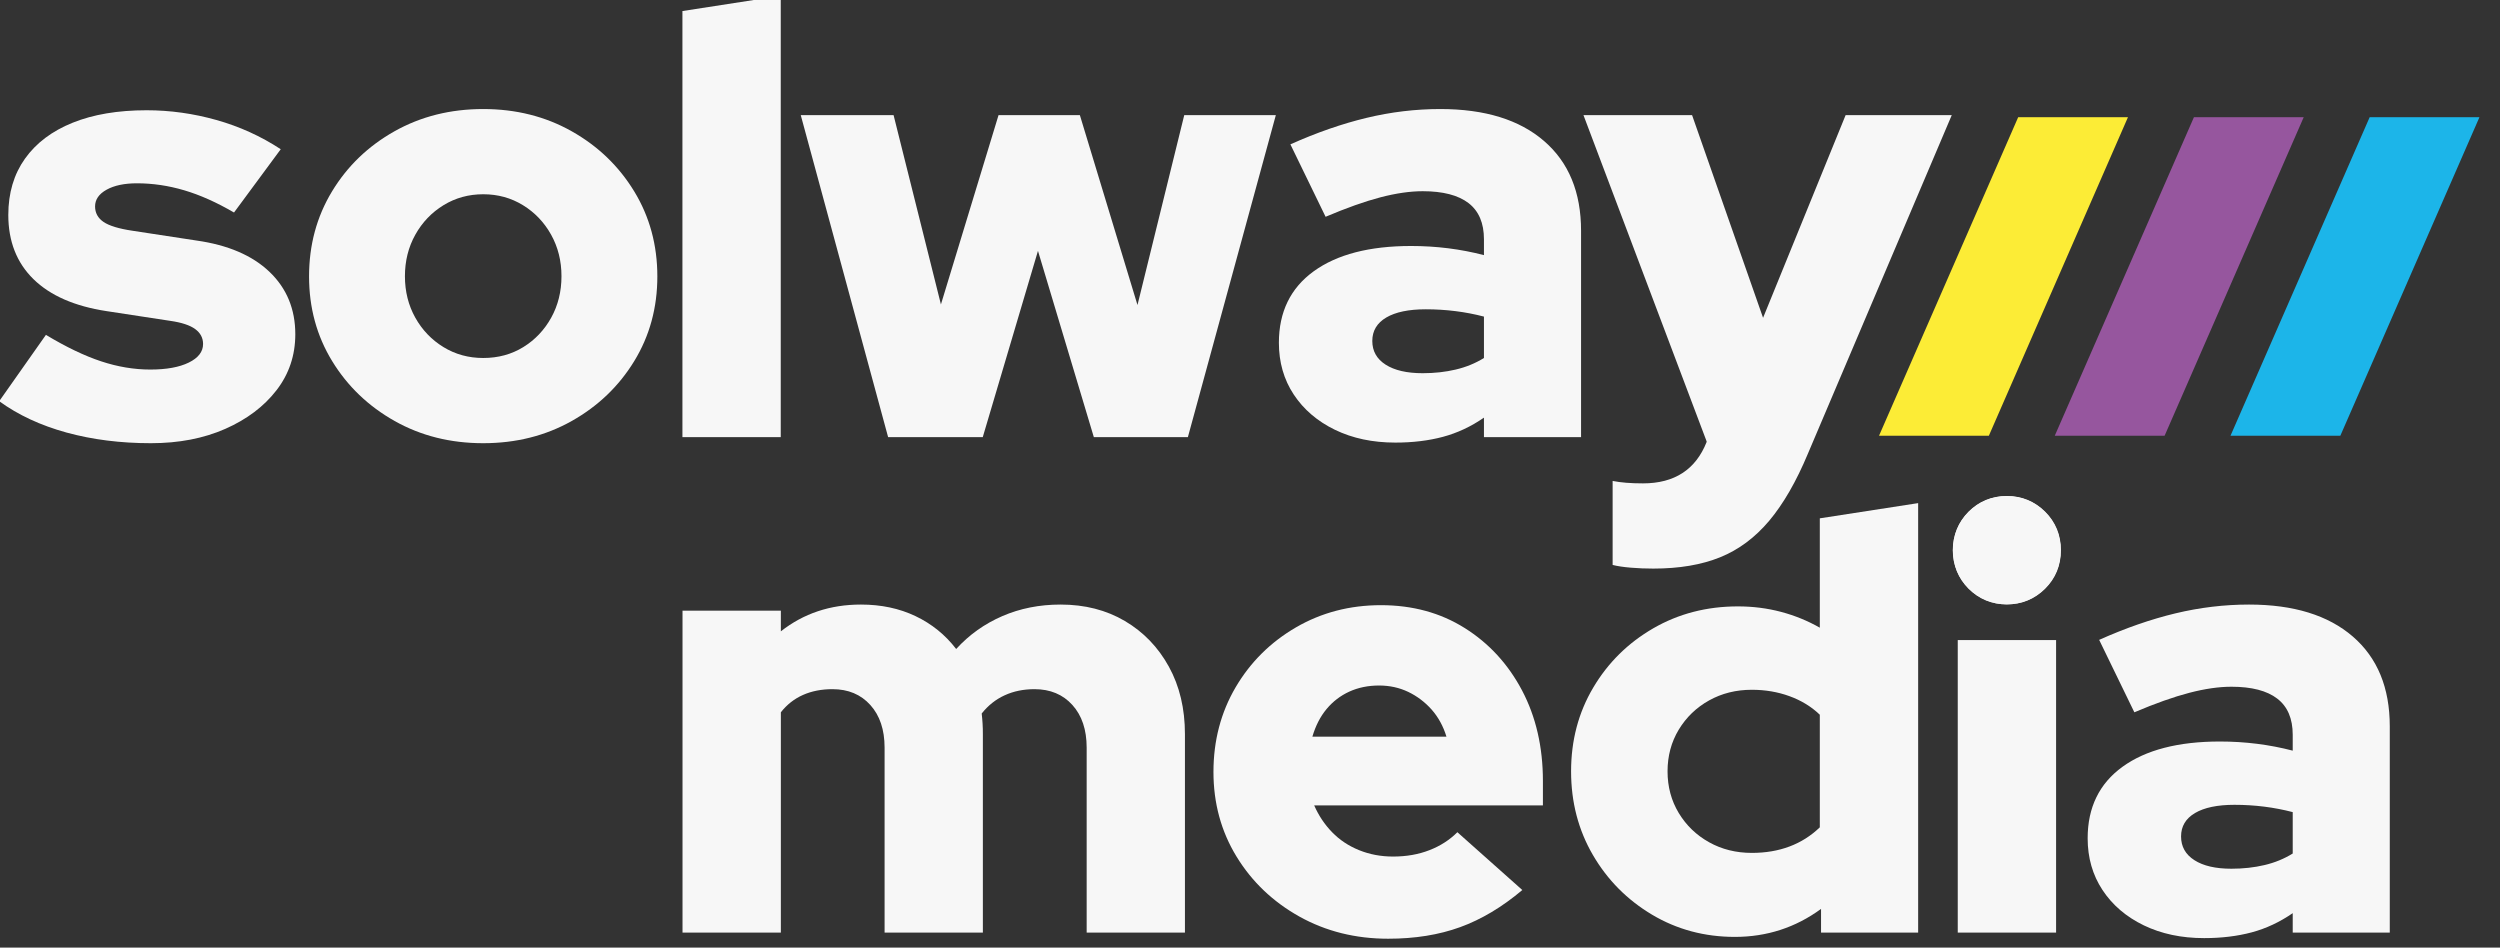 <?xml version="1.0" encoding="UTF-8" standalone="no"?>
<!DOCTYPE svg PUBLIC "-//W3C//DTD SVG 1.1//EN" "http://www.w3.org/Graphics/SVG/1.1/DTD/svg11.dtd">
<svg width="100%" height="100%" viewBox="0 0 124 47" version="1.1" xmlns="http://www.w3.org/2000/svg" xmlns:xlink="http://www.w3.org/1999/xlink" xml:space="preserve" xmlns:serif="http://www.serif.com/" style="fill-rule:evenodd;clip-rule:evenodd;stroke-linejoin:round;stroke-miterlimit:2;">
    <rect x="0" y="0" width="124" height="47" fill="#333333" stroke="none"/>
    <g transform="matrix(1,0,0,1,-106.555,-32.344)">
        <g transform="matrix(1,0,0,1.028,-2980,0)">
            <g transform="matrix(0.072,0,0,0.065,3076,-53.558)">
                <g>
                    <g transform="matrix(4.042,0,0,4.369,-3398.34,-1876.26)">
                        <path d="M902.743,804.134C897.572,804.134 892.781,803.531 888.368,802.325C883.956,801.118 880.13,799.343 876.889,796.999L884.852,785.727C888.299,787.795 891.436,789.295 894.263,790.225C897.089,791.156 899.882,791.621 902.639,791.621C905.397,791.621 907.586,791.225 909.206,790.432C910.826,789.639 911.636,788.588 911.636,787.278C911.636,786.244 911.188,785.399 910.292,784.744C909.396,784.089 907.982,783.624 906.052,783.348L895.194,781.694C889.747,780.866 885.593,779.057 882.732,776.264C879.871,773.472 878.441,769.836 878.441,765.354C878.441,761.631 879.389,758.443 881.284,755.789C883.18,753.134 885.886,751.1 889.402,749.687C892.918,748.274 897.124,747.567 902.019,747.567C906.018,747.567 909.982,748.119 913.911,749.222C917.841,750.325 921.495,751.979 924.873,754.186L916.91,764.941C913.946,763.217 911.119,761.959 908.43,761.166C905.742,760.373 903.053,759.977 900.364,759.977C898.227,759.977 896.503,760.339 895.194,761.063C893.884,761.787 893.229,762.734 893.229,763.906C893.229,765.01 893.711,765.889 894.676,766.544C895.642,767.198 897.296,767.698 899.64,768.043L910.499,769.698C915.876,770.456 920.03,772.231 922.96,775.023C925.89,777.816 927.355,781.349 927.355,785.623C927.355,789.208 926.287,792.38 924.149,795.137C922.012,797.895 919.099,800.084 915.411,801.704C911.722,803.324 907.5,804.134 902.743,804.134Z" style="fill:rgb(247,247,247);fill-rule:nonzero;"/>
                    </g>
                    <g transform="matrix(4.042,0,0,4.369,-3394.3,-1876.26)">
                        <path d="M958.379,804.134C952.795,804.134 947.762,802.876 943.281,800.36C938.8,797.843 935.249,794.448 932.629,790.174C930.009,785.899 928.7,781.108 928.7,775.799C928.7,770.467 930.004,765.653 932.611,761.357C935.219,757.062 938.77,753.655 943.263,751.137C947.756,748.619 952.795,747.36 958.379,747.36C963.952,747.36 968.979,748.619 973.461,751.137C977.944,753.655 981.497,757.062 984.122,761.357C986.747,765.653 988.059,770.467 988.059,775.799C988.059,781.108 986.749,785.899 984.129,790.174C981.509,794.448 977.957,797.843 973.472,800.36C968.987,802.876 963.956,804.134 958.379,804.134ZM958.379,789.656C960.93,789.656 963.208,789.04 965.212,787.806C967.216,786.573 968.802,784.907 969.969,782.808C971.136,780.709 971.72,778.361 971.72,775.765C971.72,773.168 971.131,770.816 969.953,768.71C968.776,766.604 967.176,764.933 965.154,763.695C963.132,762.457 960.877,761.838 958.389,761.838C955.901,761.838 953.643,762.457 951.618,763.695C949.592,764.933 947.989,766.604 946.809,768.71C945.629,770.816 945.039,773.168 945.039,775.765C945.039,778.361 945.628,780.709 946.807,782.808C947.985,784.907 949.586,786.573 951.609,787.806C953.632,789.04 955.889,789.656 958.379,789.656Z" style="fill:rgb(247,247,247);fill-rule:nonzero;"/>
                    </g>
                    <g transform="matrix(4.042,0,0,4.369,-3398.34,-1876.26)">
                        <path d="M993.333,803.1L993.333,730.711L1010.09,728.125L1010.09,803.1L993.333,803.1Z" style="fill:rgb(247,247,247);fill-rule:nonzero;"/>
                    </g>
                    <g transform="matrix(4.042,0,0,4.369,-3398.34,-1876.26)">
                        <path d="M1028.39,803.1L1013.5,748.394L1029.32,748.394L1037.39,780.556L1047.21,748.394L1061.07,748.394L1070.89,780.659L1078.86,748.394L1094.47,748.394L1079.48,803.1L1063.45,803.1L1053.93,771.456L1044.52,803.1L1028.39,803.1Z" style="fill:rgb(247,247,247);fill-rule:nonzero;"/>
                    </g>
                    <g transform="matrix(4.042,0,0,4.369,-3398.34,-1876.26)">
                        <path d="M1114.84,804.031C1110.98,804.031 1107.55,803.307 1104.55,801.859C1101.56,800.411 1099.21,798.412 1097.52,795.861C1095.83,793.31 1094.99,790.38 1094.99,787.071C1094.99,781.831 1096.97,777.781 1100.93,774.92C1104.9,772.059 1110.43,770.628 1117.53,770.628C1121.81,770.628 1125.94,771.145 1129.94,772.18L1129.94,769.491C1129.94,766.733 1129.06,764.682 1127.31,763.338C1125.55,761.993 1122.94,761.321 1119.5,761.321C1117.36,761.321 1114.96,761.666 1112.31,762.355C1109.66,763.045 1106.54,764.148 1102.95,765.665L1096.95,753.358C1101.43,751.359 1105.76,749.859 1109.93,748.86C1114.1,747.86 1118.29,747.36 1122.5,747.36C1130.08,747.36 1135.98,749.17 1140.18,752.79C1144.39,756.409 1146.49,761.493 1146.49,768.043L1146.49,803.1L1129.94,803.1L1129.94,799.791C1127.74,801.308 1125.41,802.394 1122.96,803.049C1120.51,803.703 1117.81,804.031 1114.84,804.031ZM1110.91,786.761C1110.91,788.484 1111.67,789.829 1113.19,790.794C1114.71,791.759 1116.81,792.242 1119.5,792.242C1121.5,792.242 1123.38,792.035 1125.13,791.621C1126.89,791.208 1128.49,790.553 1129.94,789.656L1129.94,782.624C1128.36,782.211 1126.74,781.9 1125.08,781.694C1123.43,781.487 1121.74,781.383 1120.02,781.383C1117.12,781.383 1114.88,781.849 1113.29,782.779C1111.71,783.71 1110.91,785.037 1110.91,786.761Z" style="fill:rgb(247,247,247);fill-rule:nonzero;"/>
                    </g>
                    <g transform="matrix(4.042,0,0,4.369,-3398.34,-1876.26)">
                        <path d="M1158.8,825.438C1157.49,825.438 1156.21,825.386 1154.97,825.282C1153.73,825.179 1152.69,825.024 1151.87,824.817L1151.87,810.546C1153.25,810.822 1154.97,810.96 1157.04,810.96C1162.41,810.96 1166.03,808.616 1167.89,803.928L1167.89,803.824L1146.9,748.394L1165.41,748.394L1177.51,782.831L1191.58,748.394L1209.67,748.394L1185.16,805.892C1183.17,810.649 1180.96,814.458 1178.55,817.32C1176.13,820.181 1173.34,822.249 1170.17,823.524C1167,824.8 1163.21,825.438 1158.8,825.438Z" style="fill:rgb(247,247,247);fill-rule:nonzero;"/>
                    </g>
                    <g>
                        <g transform="matrix(4.042,0,0,4.369,-4353.39,-1508.44)">
                            <path d="M1229.63,803.1L1229.63,748.394L1246.39,748.394L1246.39,751.911C1250.25,748.877 1254.8,747.36 1260.04,747.36C1263.48,747.36 1266.59,748.015 1269.34,749.325C1272.1,750.635 1274.41,752.497 1276.27,754.91C1278.48,752.497 1281.1,750.635 1284.13,749.325C1287.16,748.015 1290.48,747.36 1294.06,747.36C1298.2,747.36 1301.85,748.291 1305.02,750.152C1308.19,752.014 1310.69,754.599 1312.52,757.908C1314.35,761.218 1315.26,765.044 1315.26,769.387L1315.26,803.1L1298.51,803.1L1298.51,771.662C1298.51,768.629 1297.7,766.216 1296.08,764.424C1294.46,762.631 1292.3,761.735 1289.61,761.735C1287.75,761.735 1286.06,762.08 1284.55,762.769C1283.03,763.458 1281.72,764.492 1280.62,765.871C1280.68,766.423 1280.74,766.992 1280.77,767.578C1280.81,768.164 1280.82,768.767 1280.82,769.387L1280.82,803.1L1264.07,803.1L1264.07,771.662C1264.07,768.629 1263.26,766.216 1261.64,764.424C1260.02,762.631 1257.87,761.735 1255.18,761.735C1253.32,761.735 1251.64,762.062 1250.16,762.717C1248.68,763.372 1247.42,764.355 1246.39,765.665L1246.39,803.1L1229.63,803.1Z" style="fill:rgb(247,247,247);fill-rule:nonzero;"/>
                        </g>
                        <g transform="matrix(4.042,0,0,4.369,-4353.39,-1508.44)">
                            <path d="M1349.9,804.134C1344.32,804.134 1339.27,802.876 1334.75,800.36C1330.24,797.843 1326.67,794.448 1324.05,790.174C1321.43,785.899 1320.12,781.108 1320.12,775.799C1320.12,770.49 1321.38,765.699 1323.89,761.425C1326.41,757.15 1329.84,753.755 1334.18,751.238C1338.53,748.722 1343.35,747.464 1348.66,747.464C1354.04,747.464 1358.8,748.756 1362.93,751.342C1367.07,753.927 1370.33,757.46 1372.71,761.942C1375.08,766.423 1376.27,771.559 1376.27,777.35L1376.27,781.487L1337.29,781.487C1338.05,783.21 1339.06,784.727 1340.34,786.037C1341.61,787.347 1343.15,788.364 1344.94,789.088C1346.73,789.812 1348.66,790.174 1350.73,790.174C1353.01,790.174 1355.07,789.812 1356.93,789.088C1358.8,788.364 1360.38,787.347 1361.69,786.037L1372.76,795.861C1369.31,798.757 1365.78,800.86 1362.16,802.169C1358.54,803.479 1354.45,804.134 1349.9,804.134ZM1336.98,769.801L1359.83,769.801C1359.28,768.009 1358.43,766.475 1357.3,765.199C1356.16,763.924 1354.83,762.924 1353.32,762.2C1351.8,761.476 1350.14,761.114 1348.35,761.114C1346.49,761.114 1344.8,761.459 1343.28,762.148C1341.77,762.838 1340.48,763.82 1339.41,765.096C1338.34,766.371 1337.53,767.94 1336.98,769.801Z" style="fill:rgb(247,247,247);fill-rule:nonzero;"/>
                        </g>
                        <g transform="matrix(4.042,0,0,4.369,-4345.3,-1508.44)">
                            <path d="M1406.99,803.824C1401.82,803.824 1397.11,802.566 1392.87,800.05C1388.63,797.533 1385.27,794.155 1382.79,789.915C1380.31,785.675 1379.07,780.935 1379.07,775.696C1379.07,770.456 1380.32,765.716 1382.84,761.476C1385.36,757.236 1388.77,753.875 1393.08,751.393C1397.39,748.912 1402.2,747.671 1407.5,747.671C1410.06,747.671 1412.5,747.981 1414.85,748.601C1417.19,749.222 1419.4,750.118 1421.46,751.29L1421.46,732.711L1438.22,730.125L1438.22,803.1L1421.67,803.1L1421.67,799.067C1417.33,802.238 1412.43,803.824 1406.99,803.824ZM1409.88,789.553C1412.23,789.553 1414.36,789.191 1416.29,788.467C1418.23,787.743 1419.95,786.657 1421.46,785.21L1421.46,766.078C1420.02,764.699 1418.29,763.648 1416.29,762.924C1414.3,762.2 1412.16,761.838 1409.88,761.838C1407.19,761.838 1404.76,762.441 1402.59,763.648C1400.42,764.854 1398.7,766.509 1397.42,768.612C1396.15,770.715 1395.51,773.076 1395.51,775.696C1395.51,778.315 1396.15,780.677 1397.42,782.779C1398.7,784.882 1400.42,786.537 1402.59,787.743C1404.76,788.95 1407.19,789.553 1409.88,789.553Z" style="fill:rgb(247,247,247);fill-rule:nonzero;"/>
                        </g>
                        <g transform="matrix(4.042,0,0,4.369,-4349.34,-1508.44)">
                            <path d="M1445.97,803.1L1445.97,753.394L1462.73,753.394L1462.73,803.1L1445.97,803.1ZM1454.35,747.327C1451.77,747.327 1449.59,746.439 1447.81,744.663C1446.04,742.886 1445.15,740.707 1445.15,738.123C1445.15,735.54 1446.04,733.36 1447.81,731.584C1449.59,729.808 1451.77,728.92 1454.35,728.92C1456.9,728.92 1459.07,729.808 1460.87,731.584C1462.66,733.36 1463.55,735.54 1463.55,738.123C1463.55,740.707 1462.66,742.886 1460.87,744.663C1459.07,746.439 1456.9,747.327 1454.35,747.327Z" style="fill:rgb(247,247,247);fill-rule:nonzero;"/>
                        </g>
                        <g transform="matrix(4.042,0,0,4.369,-4349.34,-1508.44)">
                            <path d="M1487.96,804.031C1484.1,804.031 1480.67,803.307 1477.67,801.859C1474.67,800.411 1472.33,798.412 1470.64,795.861C1468.95,793.31 1468.11,790.38 1468.11,787.071C1468.11,781.831 1470.09,777.781 1474.05,774.92C1478.02,772.059 1483.55,770.628 1490.65,770.628C1494.92,770.628 1499.06,771.145 1503.06,772.18L1503.06,769.491C1503.06,766.733 1502.18,764.682 1500.42,763.338C1498.66,761.993 1496.06,761.321 1492.61,761.321C1490.48,761.321 1488.08,761.666 1485.43,762.355C1482.77,763.045 1479.65,764.148 1476.07,765.665L1470.07,753.358C1474.55,751.359 1478.88,749.859 1483.05,748.86C1487.22,747.86 1491.41,747.36 1495.61,747.36C1503.2,747.36 1509.09,749.17 1513.3,752.79C1517.5,756.409 1519.6,761.493 1519.6,768.043L1519.6,803.1L1503.06,803.1L1503.06,799.791C1500.85,801.308 1498.53,802.394 1496.08,803.049C1493.63,803.703 1490.92,804.031 1487.96,804.031ZM1484.03,786.761C1484.03,788.484 1484.79,789.829 1486.31,790.794C1487.82,791.759 1489.92,792.242 1492.61,792.242C1494.61,792.242 1496.49,792.035 1498.25,791.621C1500.01,791.208 1501.61,790.553 1503.06,789.656L1503.06,782.624C1501.47,782.211 1499.85,781.9 1498.2,781.694C1496.54,781.487 1494.85,781.383 1493.13,781.383C1490.24,781.383 1487.99,781.849 1486.41,782.779C1484.82,783.71 1484.03,785.037 1484.03,786.761Z" style="fill:rgb(247,247,247);fill-rule:nonzero;"/>
                        </g>
                        <g transform="matrix(4.042,0,0,4.369,-3009.12,-1772.57)">
                            <circle cx="1122.75" cy="798.581" r="9.204" style="fill:rgb(247,247,247);"/>
                        </g>
                    </g>
                </g>
                <g transform="matrix(4.042,0,0,4.369,-3038.43,-1772.57)">
                    <path d="M1108.23,779.131L1131.95,725.008L1150.66,725.008L1126.95,779.131L1108.23,779.131Z" style="fill:rgb(252,236,54);"/>
                </g>
                <g transform="matrix(4.042,0,0,4.369,-2917.36,-1772.57)">
                    <path d="M1108.23,779.131L1131.95,725.008L1150.66,725.008L1126.95,779.131L1108.23,779.131Z" style="fill:rgb(150,86,158);"/>
                </g>
                <g transform="matrix(4.042,0,0,4.369,-2796.3,-1772.57)">
                    <path d="M1108.23,779.131L1131.95,725.008L1150.66,725.008L1126.95,779.131L1108.23,779.131Z" style="fill:rgb(28,181,233);"/>
                </g>
            </g>
        </g>
    </g>
</svg>
